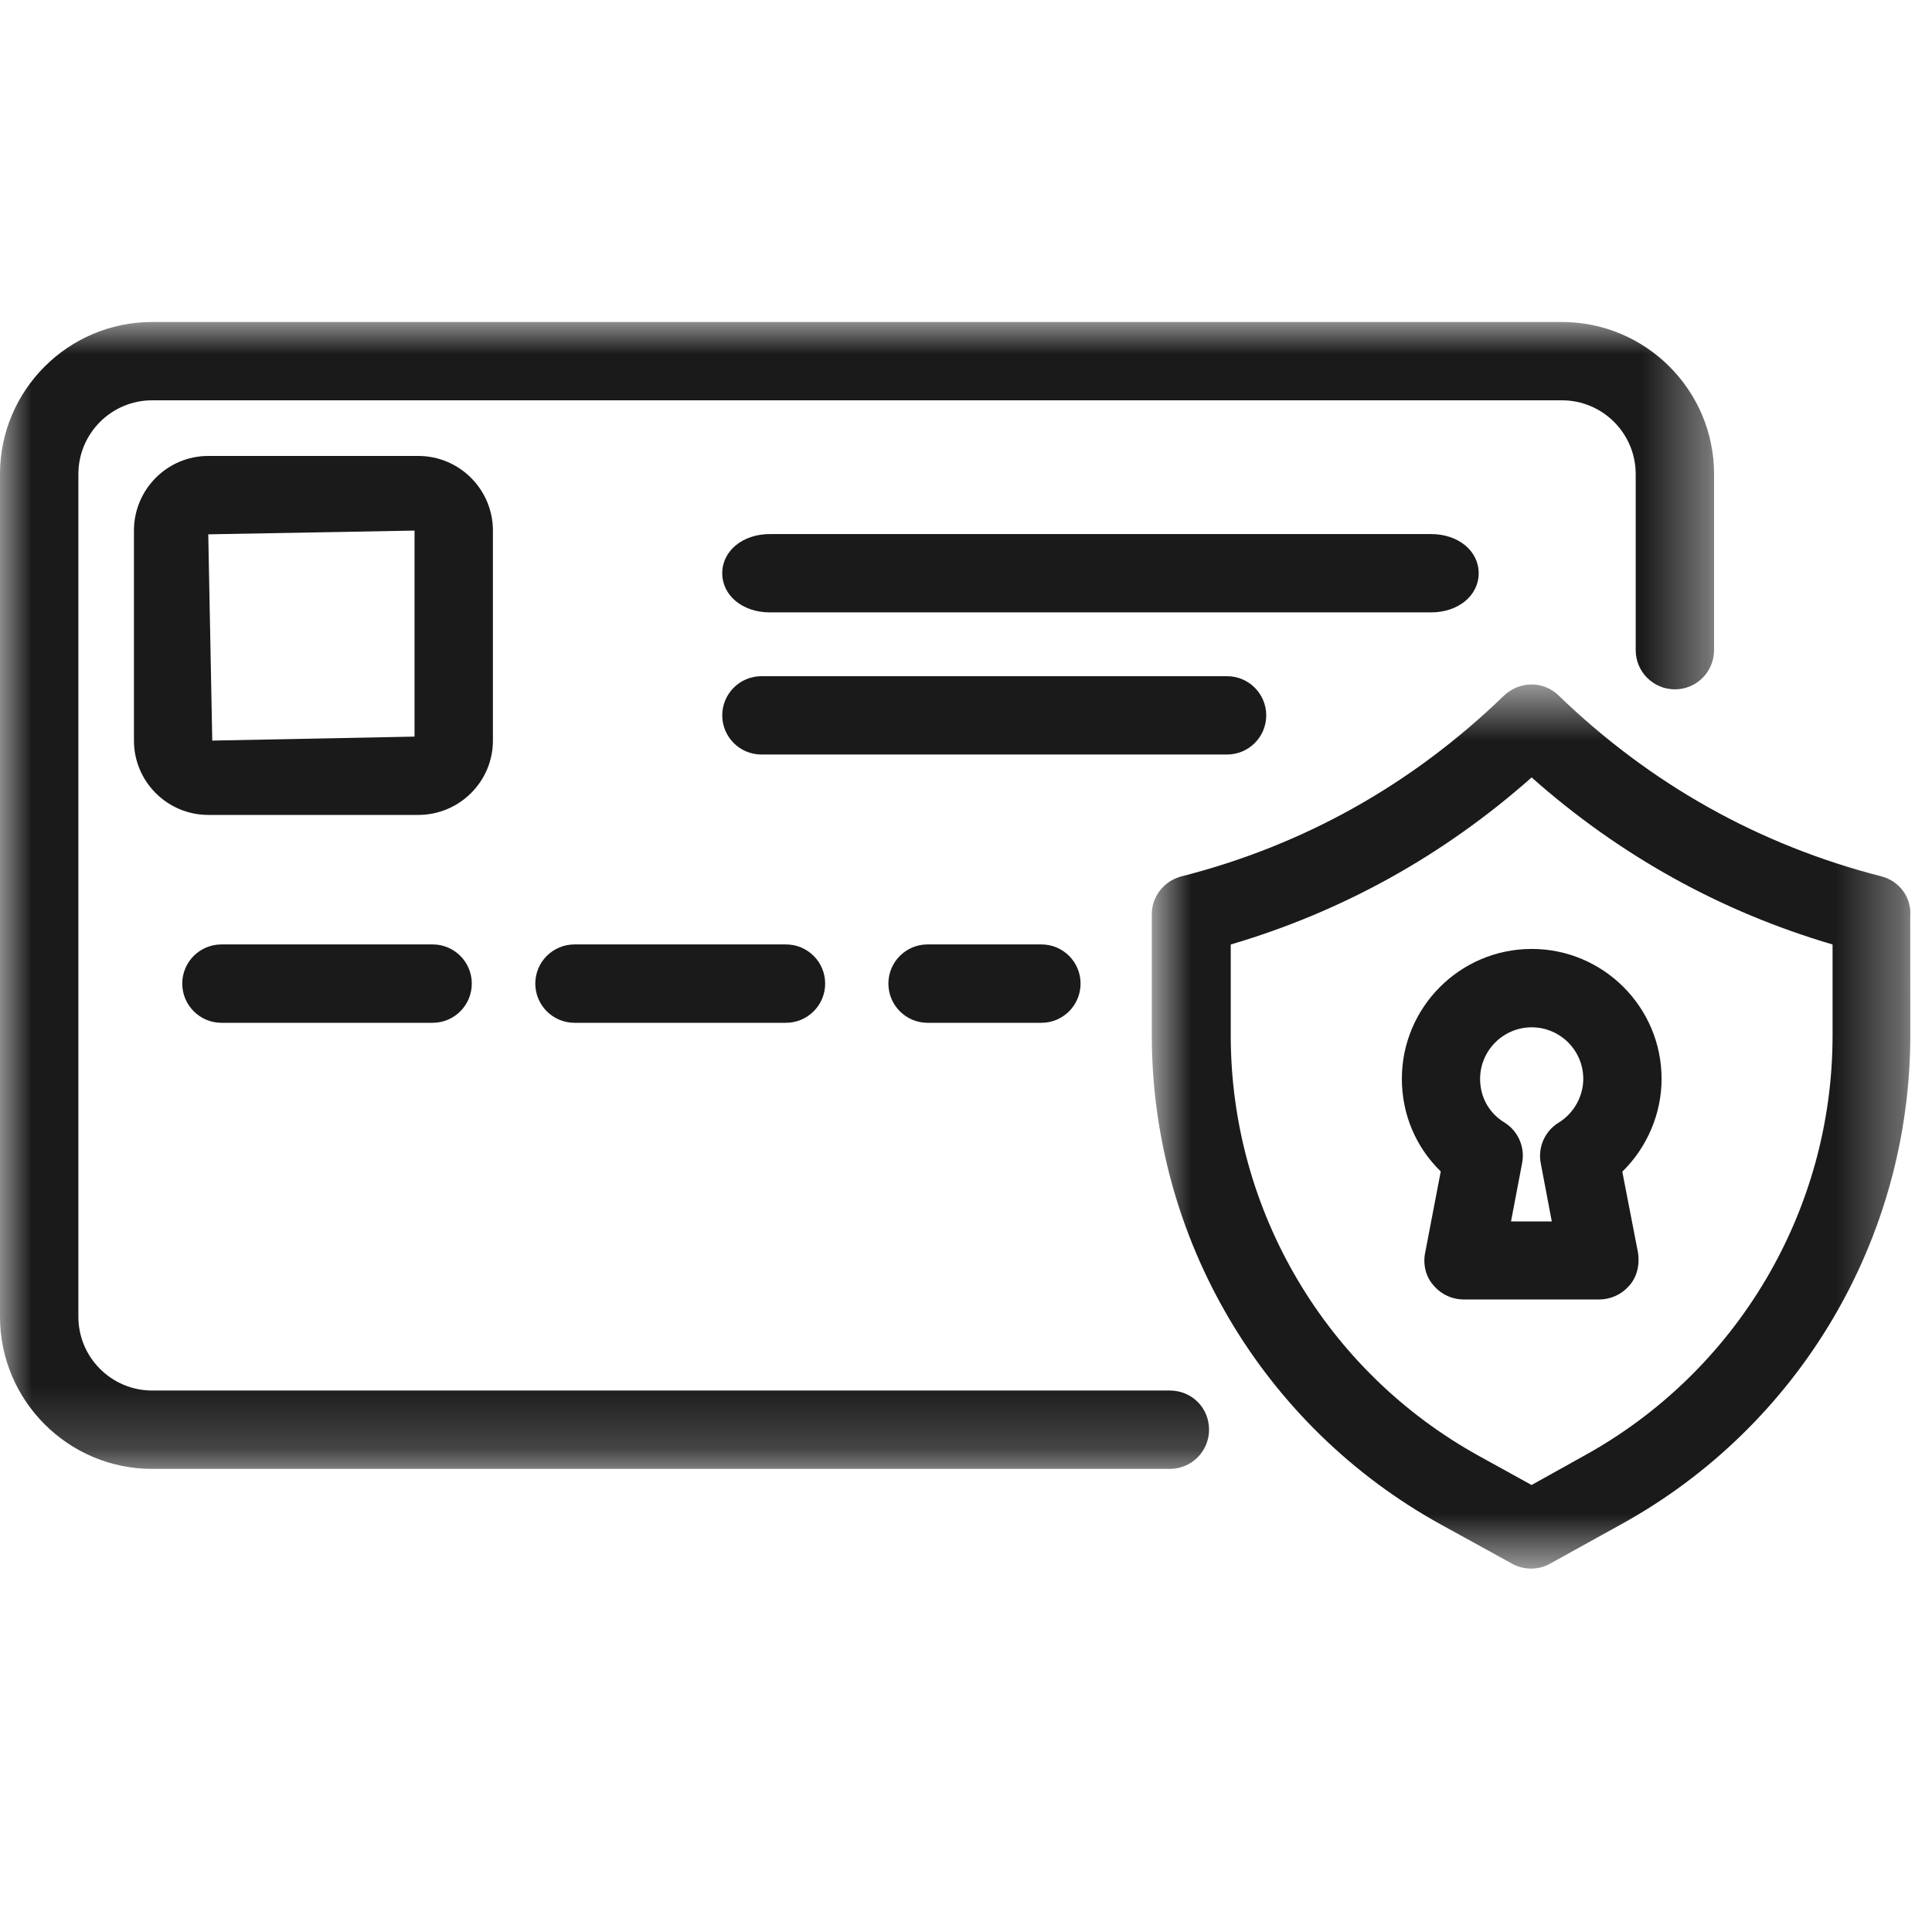 <svg width="30" height="30" viewBox="0 0 30 30" fill="none" xmlns="http://www.w3.org/2000/svg">
<g id="symbol/secure_payment">
<g id="Group 21">
<g id="Group 3">
<mask id="mask0_5_5894" style="mask-type:luminance" maskUnits="userSpaceOnUse" x="0" y="5" width="27" height="18">
<path id="Clip 2" fill-rule="evenodd" clip-rule="evenodd" d="M0 5H26.616V22.809H0V5Z" fill="white"></path>
</mask>
<g mask="url(#mask0_5_5894)">
<path id="Fill 1" fill-rule="evenodd" clip-rule="evenodd" d="M18.169 21.592H2.362C1.731 21.592 1.217 21.078 1.217 20.446V7.362C1.217 6.73 1.731 6.216 2.362 6.216H24.254C24.886 6.216 25.399 6.73 25.399 7.362V10.095C25.399 10.431 25.672 10.704 26.008 10.704C26.344 10.704 26.616 10.431 26.616 10.095V7.362C26.616 6.059 25.557 5 24.254 5H2.362C1.06 5 0 6.059 0 7.362V20.446C0 21.749 1.06 22.809 2.362 22.809H18.166C18.502 22.809 18.774 22.536 18.774 22.2C18.774 21.862 18.509 21.595 18.169 21.592Z" fill="#1A1A1A"></path>
</g>
</g>
<path id="Fill 4" fill-rule="evenodd" clip-rule="evenodd" d="M6.437 11.438L3.296 11.5L3.234 8.297L6.437 8.239V11.438ZM7.654 8.239C7.654 7.6 7.134 7.08 6.495 7.08H3.234C2.597 7.08 2.08 7.6 2.08 8.239V11.5C2.08 12.136 2.597 12.654 3.234 12.654H6.495C7.134 12.654 7.654 12.136 7.654 11.5V8.239Z" fill="#1A1A1A"></path>
<path id="Fill 6" fill-rule="evenodd" clip-rule="evenodd" d="M14.403 14.665C14.067 14.665 13.795 14.937 13.795 15.273C13.795 15.609 14.067 15.882 14.403 15.882H16.171C16.507 15.882 16.779 15.609 16.779 15.273C16.779 14.937 16.507 14.665 16.171 14.665H14.403Z" fill="#1A1A1A"></path>
<path id="Fill 8" fill-rule="evenodd" clip-rule="evenodd" d="M8.921 14.665C8.585 14.665 8.312 14.937 8.312 15.273C8.312 15.609 8.585 15.882 8.921 15.882H12.204C12.54 15.882 12.813 15.609 12.813 15.273C12.813 14.937 12.54 14.665 12.204 14.665H8.921Z" fill="#1A1A1A"></path>
<path id="Fill 10" fill-rule="evenodd" clip-rule="evenodd" d="M19.662 11.108C19.662 10.773 19.39 10.5 19.054 10.5H11.823C11.487 10.5 11.215 10.773 11.215 11.108C11.215 11.443 11.487 11.716 11.823 11.716H19.054C19.39 11.716 19.662 11.443 19.662 11.108Z" fill="#1A1A1A"></path>
<path id="Fill 12" fill-rule="evenodd" clip-rule="evenodd" d="M22.961 8.901C22.961 8.554 22.644 8.293 22.222 8.293H11.953C11.532 8.293 11.215 8.554 11.215 8.901C11.215 9.248 11.532 9.509 11.953 9.509H22.222C22.644 9.509 22.961 9.248 22.961 8.901Z" fill="#1A1A1A"></path>
<path id="Fill 14" fill-rule="evenodd" clip-rule="evenodd" d="M6.718 14.665H3.439C3.103 14.665 2.83 14.937 2.83 15.273C2.83 15.609 3.103 15.882 3.439 15.882H6.718C7.054 15.882 7.326 15.609 7.326 15.273C7.326 14.937 7.054 14.665 6.718 14.665Z" fill="#1A1A1A"></path>
<g id="Group 18">
<mask id="mask1_5_5894" style="mask-type:luminance" maskUnits="userSpaceOnUse" x="17" y="10" width="13" height="15">
<path id="Clip 17" fill-rule="evenodd" clip-rule="evenodd" d="M17.885 10.629H29.664V24.357H17.885V10.629Z" fill="white"></path>
</mask>
<g mask="url(#mask1_5_5894)">
<path id="Fill 16" fill-rule="evenodd" clip-rule="evenodd" d="M28.456 16.08C28.456 18.793 26.978 21.293 24.599 22.604L23.782 23.059L22.967 22.609C20.589 21.296 19.111 18.795 19.111 16.08V14.666C20.849 14.154 22.417 13.282 23.783 12.072C25.149 13.284 26.719 14.155 28.456 14.666V16.08ZM29.662 14.227C29.686 13.942 29.498 13.682 29.214 13.608H29.213C27.313 13.121 25.628 12.176 24.208 10.805C23.975 10.572 23.602 10.568 23.354 10.801C21.929 12.181 20.244 13.126 18.339 13.61C18.071 13.683 17.885 13.923 17.885 14.195V16.075C17.885 19.23 19.603 22.142 22.371 23.671L23.494 24.289C23.585 24.335 23.679 24.357 23.774 24.357C23.879 24.357 23.985 24.33 24.067 24.282L25.178 23.667C27.944 22.14 29.663 19.23 29.663 16.075L29.662 14.227Z" fill="#1A1A1A"></path>
</g>
</g>
<path id="Fill 19" fill-rule="evenodd" clip-rule="evenodd" d="M24.585 16.752C24.585 17.024 24.439 17.285 24.208 17.429C23.989 17.56 23.876 17.815 23.925 18.064L24.096 18.966H23.463L23.635 18.062C23.685 17.813 23.571 17.557 23.357 17.428C23.119 17.28 22.983 17.034 22.983 16.753C22.983 16.312 23.343 15.952 23.784 15.952C24.226 15.952 24.585 16.311 24.585 16.752ZM21.768 16.752C21.768 17.302 21.985 17.814 22.372 18.19L22.13 19.451C22.091 19.639 22.144 19.834 22.261 19.96C22.377 20.099 22.549 20.178 22.731 20.178H24.834C25.007 20.178 25.174 20.103 25.291 19.973C25.41 19.844 25.464 19.663 25.436 19.457L25.191 18.194C25.576 17.817 25.801 17.294 25.801 16.752C25.801 15.64 24.897 14.735 23.784 14.735C22.672 14.735 21.768 15.64 21.768 16.752Z" fill="#1A1A1A"></path>
</g>
</g>
</svg>
